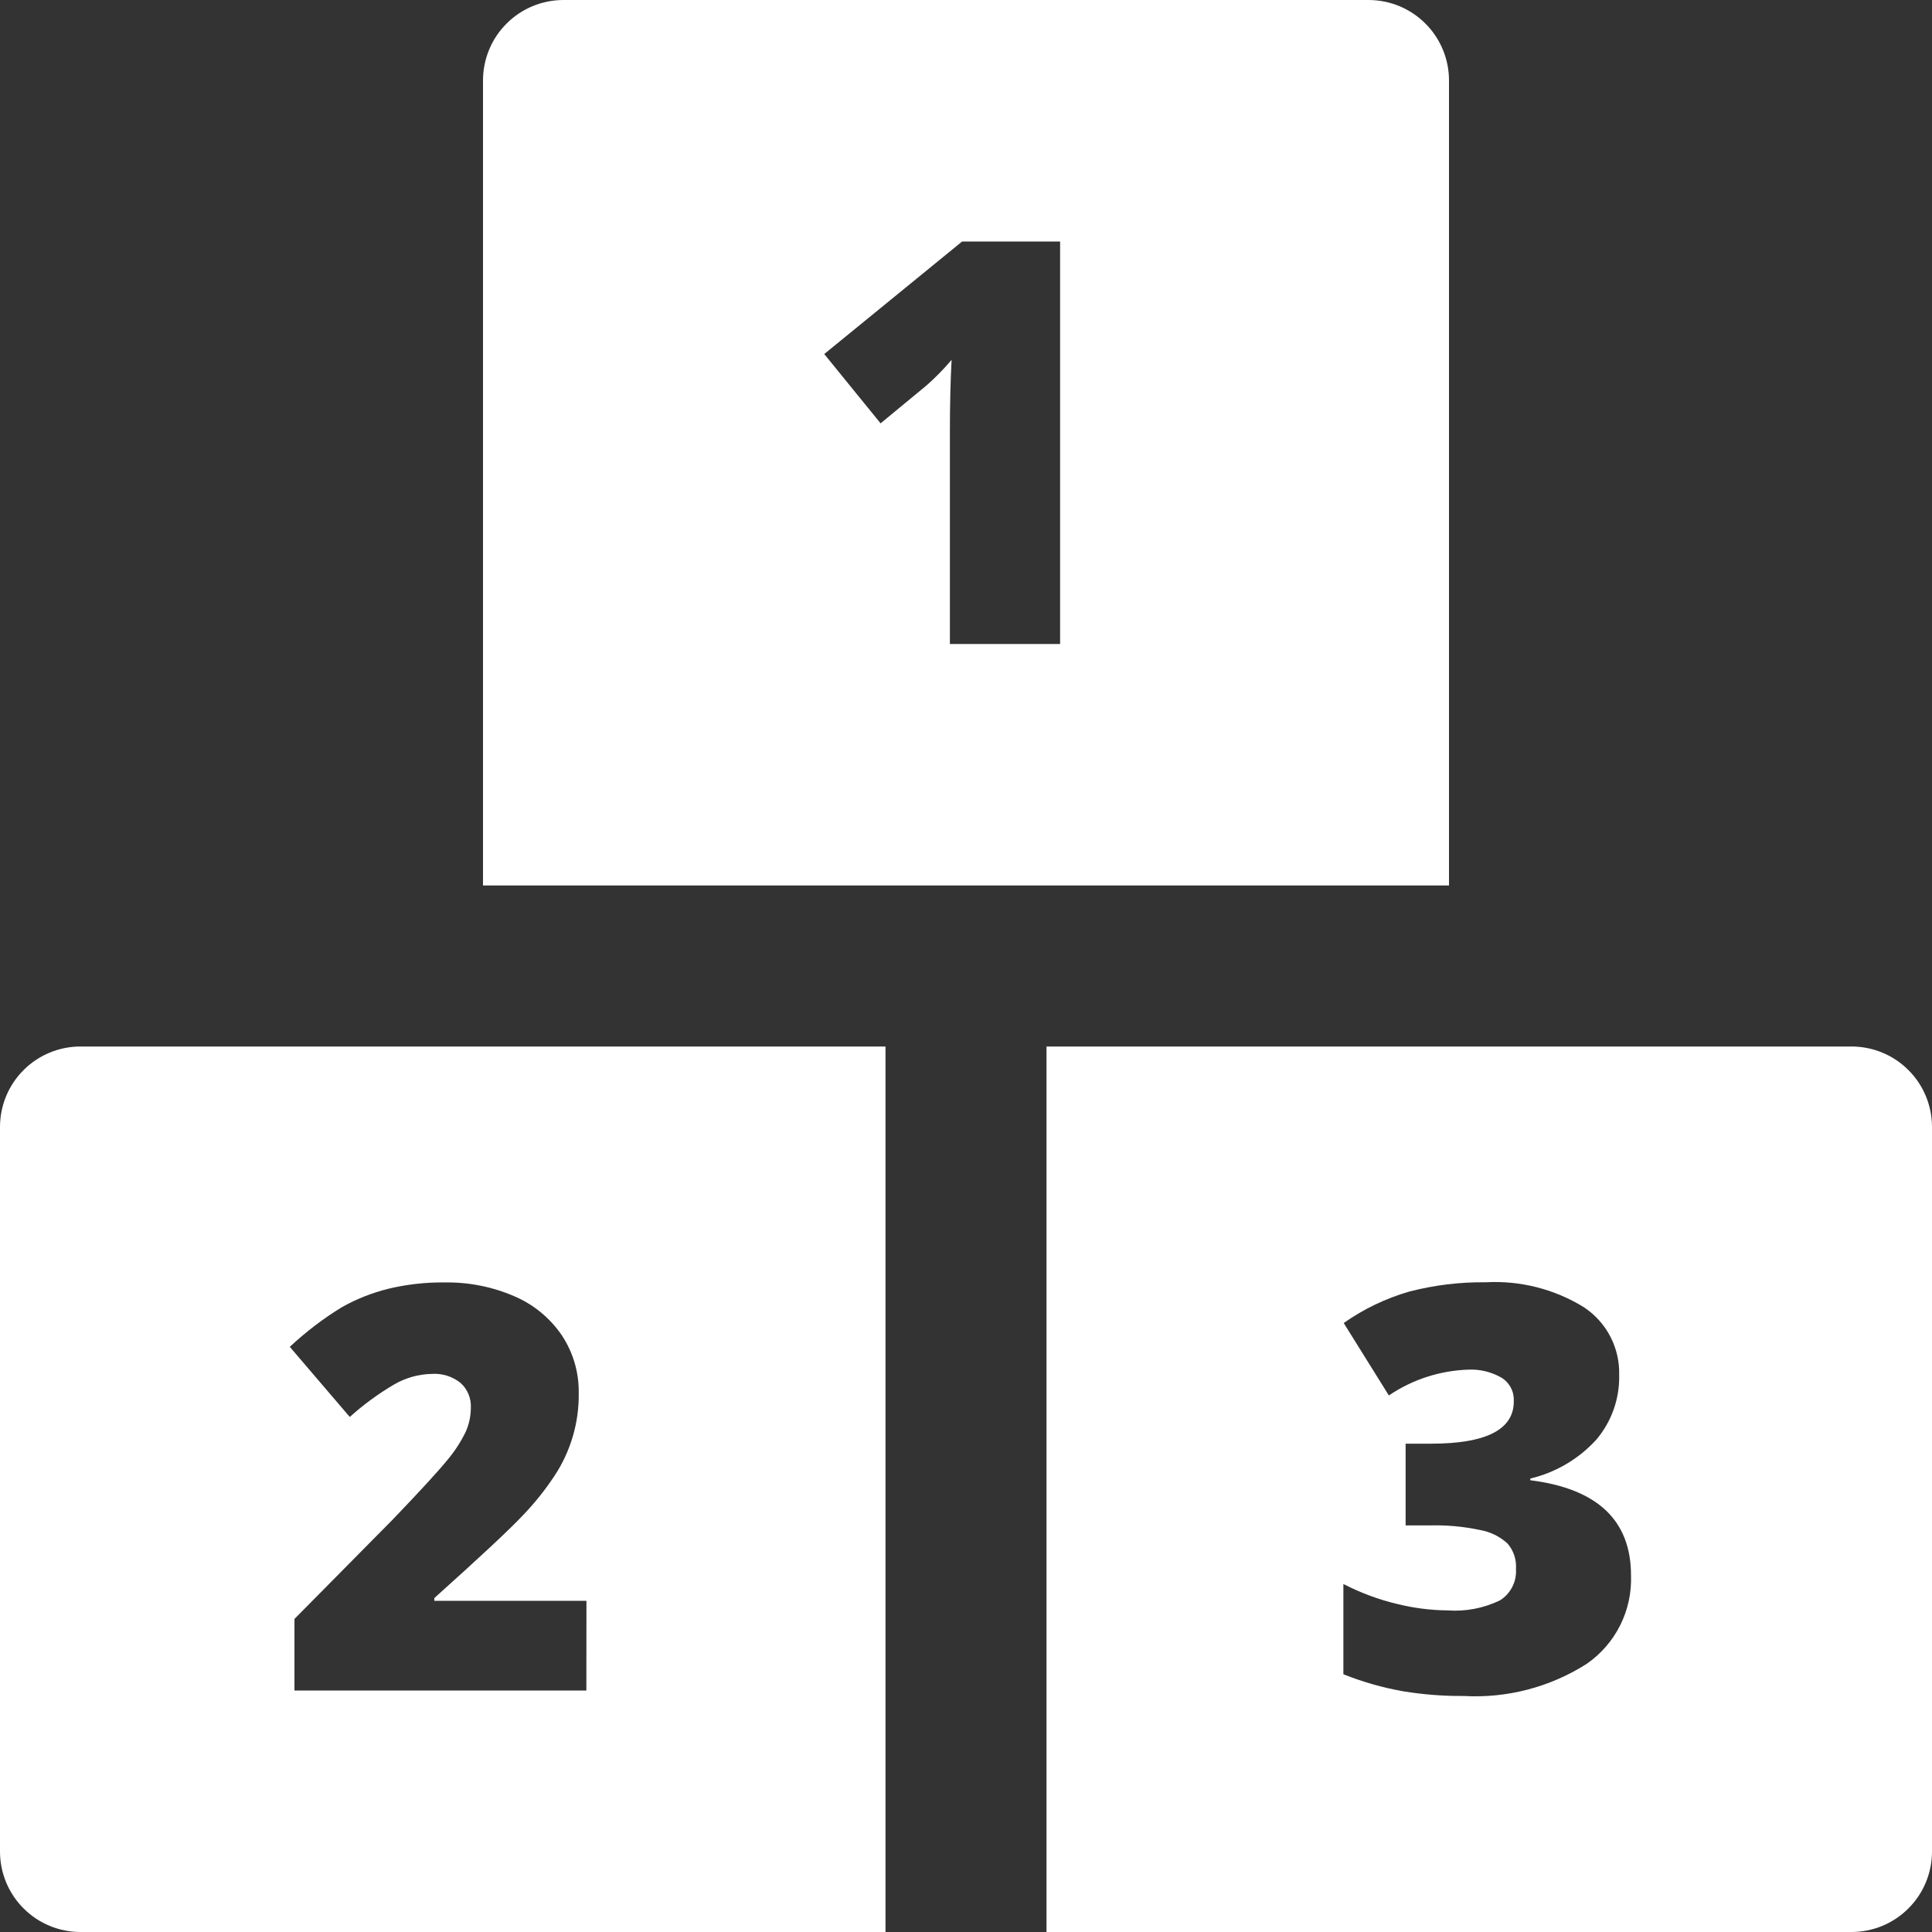 <svg width="24" height="24" viewBox="0 0 24 24" fill="none" xmlns="http://www.w3.org/2000/svg">
<rect x="0" y="0" width="24" height="24" fill="#333333" stroke="none"/>
<path d="M6 1V11H18V1C18 0.735 17.895 0.48 17.707 0.293C17.52 0.105 17.265 0 17 0L7 0C6.735 0 6.48 0.105 6.293 0.293C6.105 0.48 6 0.735 6 1ZM13.169 8H11.8V5.352C11.8 5.03 11.807 4.736 11.821 4.47C11.724 4.585 11.619 4.692 11.506 4.791L10.939 5.259L10.239 4.398L11.952 3H13.169V8Z" fill="white"/>
<path d="M0 14V23C0 23.265 0.105 23.52 0.293 23.707C0.48 23.895 0.735 24 1 24H11V13H1C0.735 13 0.48 13.105 0.293 13.293C0.105 13.48 0 13.735 0 14H0ZM7.284 21H3.658V20.111L4.878 18.877C5.227 18.513 5.455 18.264 5.562 18.131C5.65 18.026 5.725 17.91 5.785 17.787C5.827 17.693 5.849 17.59 5.849 17.487C5.852 17.43 5.842 17.372 5.82 17.319C5.798 17.266 5.765 17.219 5.722 17.18C5.622 17.099 5.495 17.059 5.367 17.067C5.199 17.07 5.035 17.116 4.89 17.202C4.695 17.317 4.513 17.451 4.345 17.602L3.6 16.731C3.799 16.545 4.016 16.379 4.249 16.237C4.429 16.136 4.622 16.06 4.822 16.01C5.051 15.955 5.286 15.928 5.522 15.931C5.82 15.926 6.115 15.984 6.388 16.102C6.628 16.204 6.833 16.373 6.98 16.589C7.119 16.799 7.192 17.046 7.189 17.298C7.196 17.665 7.091 18.026 6.889 18.332C6.769 18.514 6.632 18.684 6.48 18.84C6.311 19.018 5.949 19.355 5.395 19.852V19.886H7.285L7.284 21Z" fill="white"/>
<path d="M13 13V24H23C23.265 24 23.52 23.895 23.707 23.707C23.895 23.52 24 23.265 24 23V14C24 13.735 23.895 13.48 23.707 13.293C23.52 13.105 23.265 13 23 13H13ZM19.712 20.668C19.256 20.959 18.719 21.099 18.179 21.068C17.929 21.07 17.679 21.05 17.432 21.01C17.177 20.965 16.928 20.894 16.688 20.798V19.677C16.9 19.786 17.124 19.87 17.356 19.925C17.561 19.976 17.772 20.003 17.984 20.005C18.207 20.021 18.43 19.978 18.632 19.881C18.698 19.84 18.751 19.782 18.786 19.713C18.822 19.644 18.837 19.566 18.832 19.489C18.84 19.374 18.802 19.26 18.726 19.173C18.63 19.086 18.512 19.028 18.384 19.006C18.182 18.963 17.976 18.944 17.769 18.949H17.461V17.934H17.776C18.462 17.934 18.805 17.759 18.805 17.408C18.808 17.35 18.796 17.292 18.769 17.24C18.742 17.188 18.702 17.145 18.652 17.114C18.528 17.043 18.387 17.008 18.244 17.014C17.89 17.025 17.546 17.136 17.253 17.335L16.692 16.435C16.939 16.261 17.214 16.129 17.504 16.045C17.815 15.964 18.135 15.925 18.456 15.929C18.884 15.905 19.308 16.013 19.673 16.237C19.813 16.329 19.927 16.455 20.004 16.603C20.081 16.751 20.119 16.917 20.114 17.084C20.12 17.376 20.019 17.661 19.83 17.884C19.611 18.124 19.326 18.292 19.01 18.367V18.388C19.844 18.493 20.261 18.887 20.261 19.57C20.269 19.784 20.223 19.997 20.127 20.189C20.031 20.381 19.888 20.546 19.712 20.668Z" fill="white"/>
</svg>
